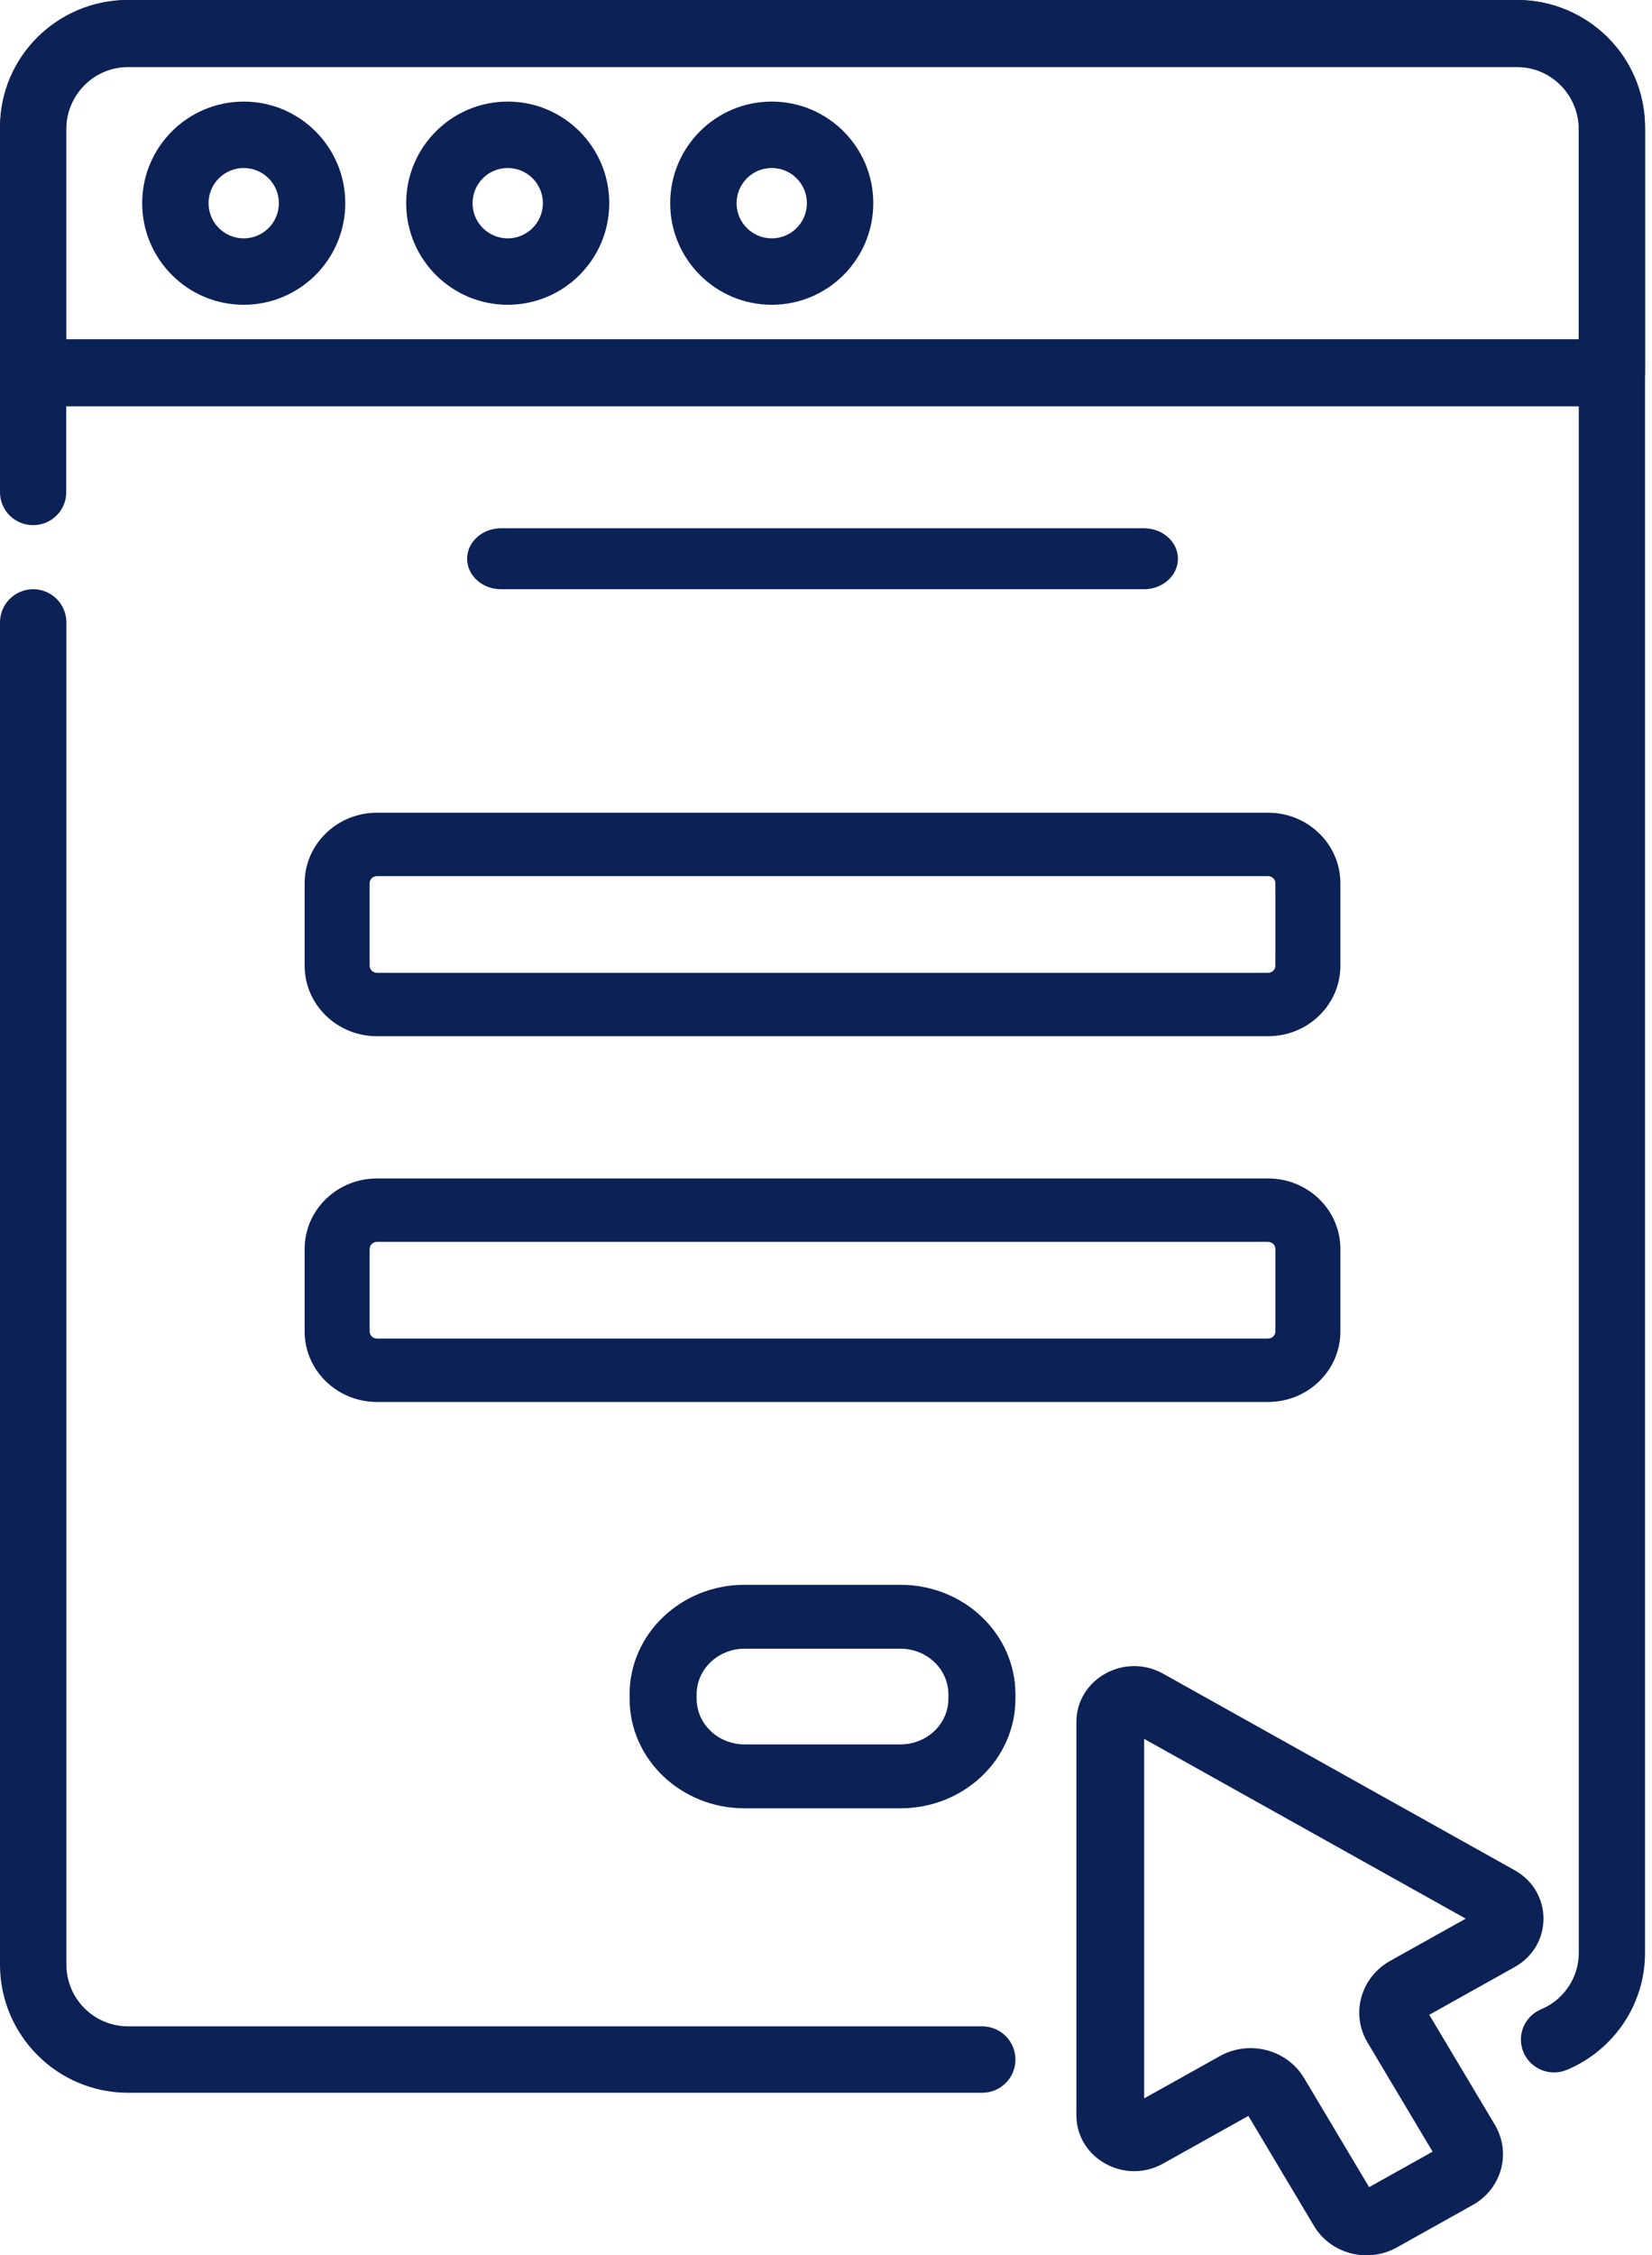 <svg width="96" height="131" viewBox="0 0 96 131" fill="none" xmlns="http://www.w3.org/2000/svg">
<path d="M66.481 34.225L66.582 34.223C67.623 34.176 68.451 33.402 68.451 32.455C68.451 31.508 67.623 30.735 66.582 30.687L66.481 30.685H29.115C28.027 30.685 27.145 31.477 27.145 32.455C27.145 33.433 28.027 34.225 29.115 34.225H66.481Z" fill="#0C2156"/>
<path d="M74.115 56.094C74.115 56.322 73.925 56.506 73.692 56.506H21.904C21.67 56.506 21.481 56.322 21.481 56.094V51.303C21.481 51.075 21.67 50.89 21.904 50.89H73.692C73.925 50.89 74.115 51.075 74.115 51.303V56.094ZM77.892 51.303C77.892 49.041 76.012 47.207 73.692 47.207H21.904C19.584 47.207 17.703 49.041 17.703 51.303V56.094C17.703 58.356 19.584 60.189 21.904 60.189H73.692C76.012 60.189 77.892 58.356 77.892 56.094V51.303Z" fill="#0C2156"/>
<path d="M74.115 77.337C74.115 77.565 73.926 77.749 73.692 77.749H21.904C21.67 77.749 21.481 77.565 21.481 77.337V72.546C21.481 72.318 21.67 72.134 21.904 72.134H73.692C73.925 72.134 74.115 72.318 74.115 72.546V77.337ZM77.892 72.546C77.892 70.284 76.012 68.451 73.692 68.451H21.904C19.584 68.451 17.703 70.284 17.703 72.546V77.337C17.703 79.599 19.584 81.433 21.904 81.433H73.692C76.011 81.433 77.892 79.599 77.892 77.337V72.546Z" fill="#0C2156"/>
<path d="M55.113 98.671C55.113 100.136 53.866 101.324 52.328 101.324H43.267C41.729 101.324 40.482 100.137 40.482 98.671V98.419C40.482 96.954 41.729 95.766 43.267 95.766H52.328C53.867 95.766 55.113 96.954 55.113 98.419V98.671ZM59.009 98.419C59.009 94.904 56.018 92.054 52.328 92.054H43.267C39.577 92.054 36.586 94.904 36.586 98.419V98.671C36.586 102.186 39.577 105.036 43.267 105.036H52.328C56.018 105.036 59.009 102.187 59.009 98.671V98.419Z" fill="#0C2156"/>
<path d="M91.745 19.705H3.849V7.527C3.849 5.523 5.453 3.899 7.431 3.899H88.163C90.141 3.899 91.745 5.523 91.745 7.527V19.705ZM95.595 7.527C95.595 3.37 92.267 0 88.163 9.53674e-05H7.431C3.327 9.53674e-05 0 3.37 0 7.527V21.654C0 22.731 0.862 23.604 1.925 23.604H93.67C94.733 23.604 95.595 22.731 95.595 21.654V7.527Z" fill="#0C2156"/>
<path d="M0 36.154V114.113C3.37608e-05 118.225 3.335 121.559 7.448 121.559H57.08L57.179 121.556C58.199 121.504 59.009 120.662 59.009 119.63C59.009 118.598 58.199 117.756 57.179 117.704L57.08 117.702H7.448C5.465 117.702 3.858 116.095 3.858 114.113V36.154C3.858 35.089 2.994 34.225 1.929 34.225C0.864 34.225 1.96581e-05 35.089 0 36.154Z" fill="#0C2156"/>
<path d="M0 7.374V28.595C4.78716e-05 29.649 0.862 30.504 1.925 30.504C2.988 30.504 3.849 29.649 3.849 28.595V7.374C3.849 5.411 5.453 3.82 7.431 3.82H88.163C90.142 3.82 91.745 5.411 91.745 7.374V113.434C91.745 114.857 90.902 116.089 89.677 116.657L89.557 116.709L89.467 116.75C88.55 117.19 88.133 118.271 88.534 119.212C88.935 120.153 90.008 120.609 90.964 120.263L91.056 120.227L91.181 120.174C93.778 119.027 95.595 116.443 95.595 113.434V7.374C95.595 3.301 92.267 4.57764e-05 88.163 3.8147e-05H7.431C3.327 6.86646e-05 3.60691e-06 3.301 0 7.374Z" fill="#0C2156"/>
<path d="M16.206 11.802C16.206 12.93 15.291 13.845 14.163 13.845C13.034 13.845 12.119 12.93 12.119 11.802C12.119 10.673 13.034 9.759 14.163 9.759C15.291 9.759 16.206 10.673 16.206 11.802ZM20.064 11.802C20.064 8.543 17.422 5.901 14.163 5.901C10.904 5.901 8.262 8.543 8.262 11.802C8.262 15.061 10.904 17.703 14.163 17.703C17.422 17.703 20.064 15.061 20.064 11.802Z" fill="#0C2156"/>
<path d="M31.548 11.802C31.548 12.93 30.633 13.845 29.505 13.845C28.376 13.845 27.461 12.93 27.461 11.802C27.461 10.673 28.376 9.759 29.505 9.759C30.633 9.759 31.548 10.673 31.548 11.802ZM35.405 11.802C35.405 8.543 32.763 5.901 29.505 5.901C26.246 5.901 23.604 8.543 23.604 11.802C23.604 15.061 26.245 17.703 29.505 17.703C32.763 17.703 35.405 15.061 35.405 11.802Z" fill="#0C2156"/>
<path d="M46.89 11.802C46.89 12.93 45.976 13.845 44.847 13.845C43.719 13.845 42.804 12.93 42.804 11.802C42.804 10.673 43.719 9.759 44.847 9.759C45.976 9.759 46.89 10.673 46.89 11.802ZM50.748 11.802C50.748 8.543 48.106 5.901 44.847 5.901C41.588 5.901 38.946 8.543 38.946 11.802C38.946 15.061 41.588 17.703 44.847 17.703C48.106 17.703 50.748 15.061 50.748 11.802Z" fill="#0C2156"/>
<path d="M76.405 129.37C77.383 130.918 79.446 131.452 81.093 130.586L81.172 130.543L81.172 130.543L85.578 128.08L85.657 128.035C87.256 127.089 87.809 125.092 86.913 123.498L86.869 123.421L83.056 117.03L88.015 114.259H88.015C90.254 113.008 90.254 109.881 88.015 108.631L67.586 97.215C65.348 95.965 62.55 97.527 62.55 100.029V122.86C62.55 125.361 65.347 126.925 67.586 125.674L72.545 122.903L76.358 129.294L76.405 129.37ZM75.781 120.704C74.79 119.042 72.596 118.474 70.88 119.433L66.488 121.886V101.003L85.175 111.445L80.784 113.898C79.068 114.857 78.479 116.981 79.47 118.643L83.251 124.98L79.562 127.041L75.781 120.704Z" fill="#0C2156"/>
</svg>
